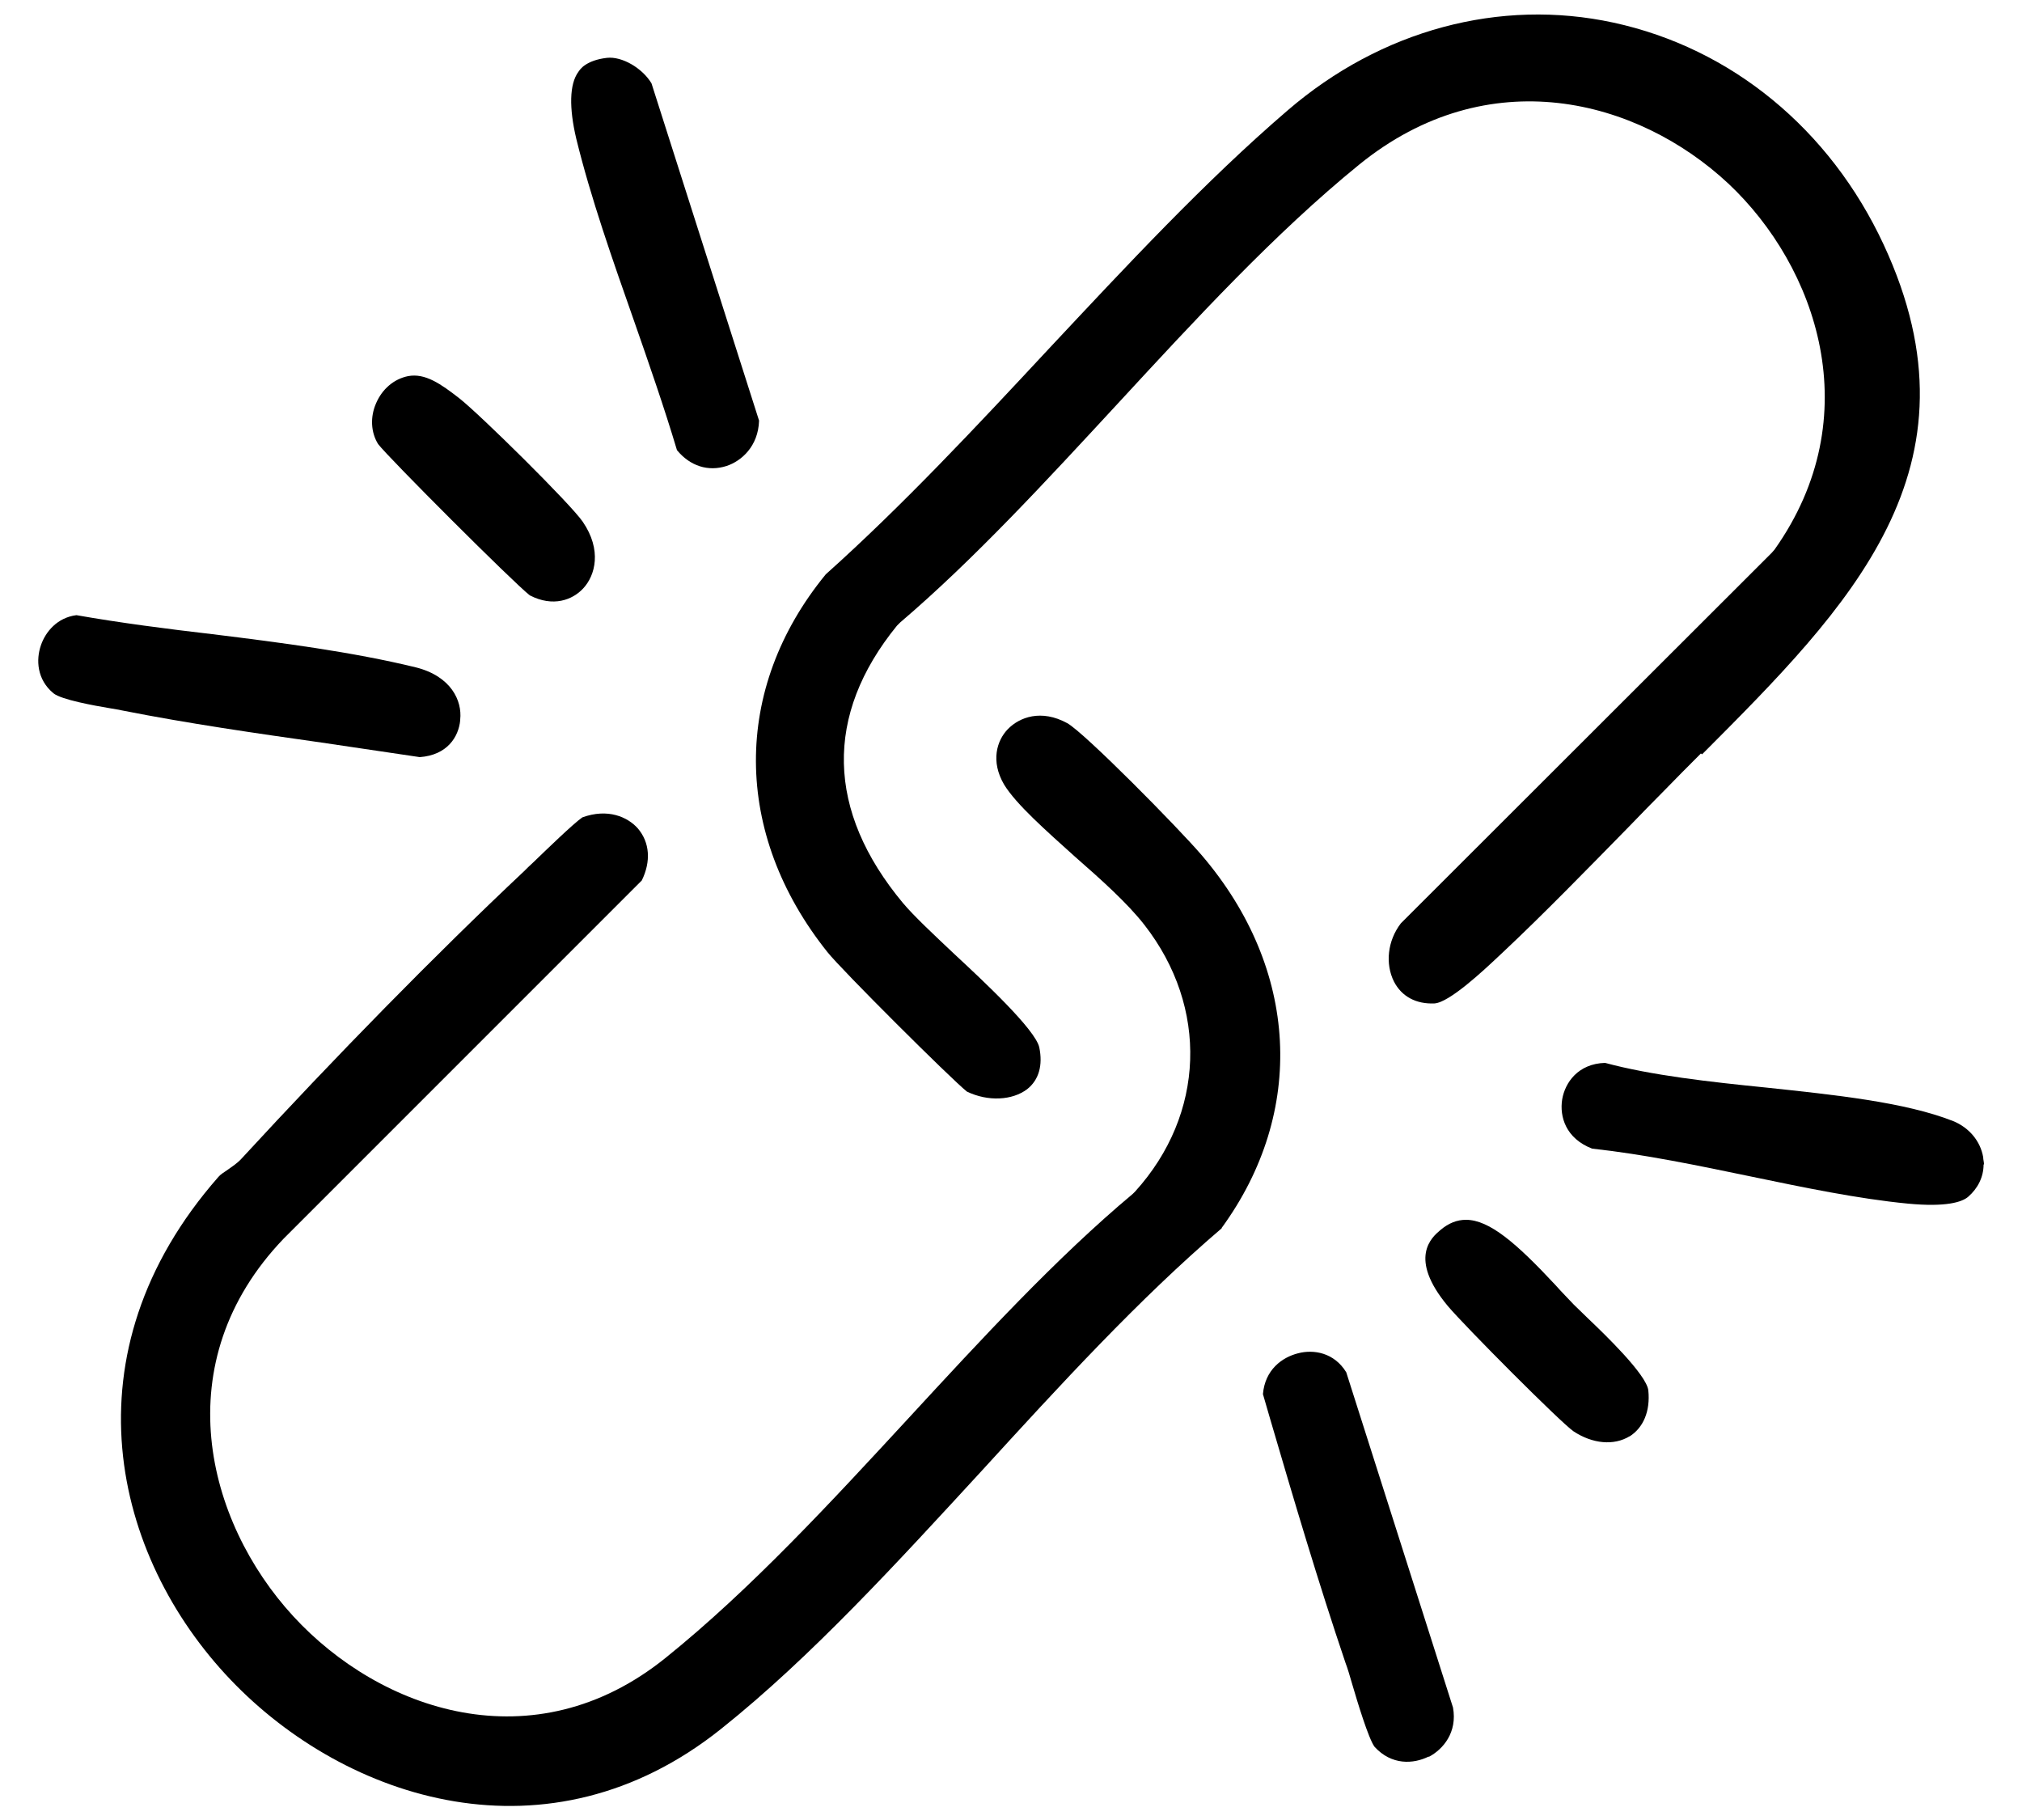 <svg viewBox="0 0 50 45" version="1.1" xmlns="http://www.w3.org/2000/svg" id="Layer_1">
  
  <path d="M42.06,18.63c-.3.3-.6.6-.9.91-.29.29-.58.59-.88.9-1.04,1.06-2.11,2.16-3.1,3.09l-.16.15c-.32.3-1.18,1.11-1.55,1.13-.45.02-.81-.17-1-.54-.22-.44-.16-1.01.17-1.44l9.17-9.16.07-.08c2.34-3.3,1.04-7-1.14-9.05-2.25-2.1-5.94-3.06-9.13-.47-2.08,1.69-4.06,3.84-5.98,5.92-1.74,1.88-3.53,3.83-5.37,5.4l-.08.08c-1.8,2.21-1.75,4.58.15,6.86.28.33.74.76,1.27,1.26.7.65,2.01,1.87,2.1,2.31.09.44-.01.8-.3,1.03-.37.28-.97.31-1.49.06-.4-.32-3.11-3.02-3.45-3.45-2.34-2.93-2.36-6.51-.04-9.34,1.9-1.7,3.73-3.66,5.5-5.56,1.91-2.04,3.88-4.16,5.92-5.91,2.31-1.99,5.25-2.78,8.06-2.17,2.91.63,5.35,2.63,6.68,5.49,2.57,5.53-.86,8.96-4.49,12.6Z"></path>
  <path d="M30.21,30.37c-2.04,1.74-4.01,3.89-5.91,5.97-2.09,2.27-4.24,4.63-6.46,6.4-4.27,3.42-9.29,1.78-12.14-1.21-2.91-3.05-4.13-8.07-.3-12.43.05-.06.13-.11.22-.17.11-.08.24-.16.35-.28,2.33-2.53,4.81-5.06,6.99-7.11.05-.05.14-.14.25-.24.27-.26.97-.94,1.19-1.09.63-.23,1.12-.01,1.37.27.3.35.33.82.1,1.29l-8.86,8.86c-2.92,3.05-1.92,6.98.24,9.33,2.15,2.34,5.95,3.66,9.21,1.03,2.1-1.69,4.09-3.85,6.02-5.94,1.78-1.93,3.63-3.94,5.53-5.53l.06-.06c1.73-1.91,1.82-4.55.23-6.59-.42-.54-1.08-1.13-1.72-1.69-.71-.64-1.45-1.29-1.75-1.78-.34-.58-.18-1.09.09-1.37.29-.3.83-.5,1.47-.15.42.23,2.74,2.58,3.33,3.27,2.4,2.81,2.58,6.34.49,9.21Z"></path>
  <path d="M35.33,43.43c-.38.19-.92.22-1.34-.24-.15-.2-.43-1.13-.55-1.54-.06-.21-.12-.41-.17-.54-.67-1.98-1.28-4.04-1.86-6.02l-.18-.62c.05-.6.47-.91.87-1.01.38-.1.89-.02,1.19.47l2.64,8.29c.11.61-.24,1.03-.6,1.22Z"></path>
  <path d="M11.38,17.81c-.04.41-.32.86-1,.91-.81-.12-1.62-.24-2.43-.36-1.62-.23-3.29-.47-4.91-.79-.09-.02-.21-.04-.33-.06-.36-.06-1.2-.21-1.39-.37-.41-.34-.43-.83-.31-1.18.11-.33.4-.69.88-.75,1.08.19,2.24.34,3.36.47,1.71.21,3.47.44,5.03.82.88.22,1.15.83,1.1,1.29Z"></path>
  <path d="M18.77,10.4c-.02.64-.44,1-.8,1.12-.46.15-.91,0-1.23-.39-.32-1.07-.7-2.16-1.07-3.22-.52-1.48-1.06-3.01-1.42-4.48-.18-.76-.17-1.35.05-1.65.02-.03.07-.11.18-.18.11-.07.27-.14.53-.17.37-.04.87.25,1.1.63l2.66,8.34Z"></path>
  <path d="M49.05,28.79c0,.31-.14.59-.38.8-.15.13-.54.26-1.49.17-1.24-.12-2.58-.4-3.88-.67-1.3-.27-2.64-.55-3.93-.69-.65-.25-.81-.79-.74-1.22.07-.41.39-.88,1.06-.9,1.15.31,2.59.47,3.98.61,1.69.18,3.44.36,4.63.83.39.16.67.49.74.89,0,.06.02.12.02.18Z"></path>
  <path d="M14.42,14.55c-.26.28-.74.47-1.32.17-.42-.33-3.49-3.4-3.75-3.74-.18-.29-.2-.67-.05-1.01.15-.35.44-.6.79-.67.42-.08.81.19,1.27.55.5.39,2.75,2.61,3.05,3.05.48.7.31,1.33.01,1.65Z"></path>
  <path d="M40.3,35.51c-.39.24-.92.19-1.39-.12-.33-.23-2.68-2.59-3.11-3.1-.99-1.19-.39-1.7-.19-1.87.21-.18.42-.26.64-.26.58,0,1.25.58,2.21,1.61.16.18.32.34.46.49.1.1.22.21.35.34.4.38,1.45,1.39,1.49,1.78.05.51-.12.92-.47,1.14Z"></path>
</svg>